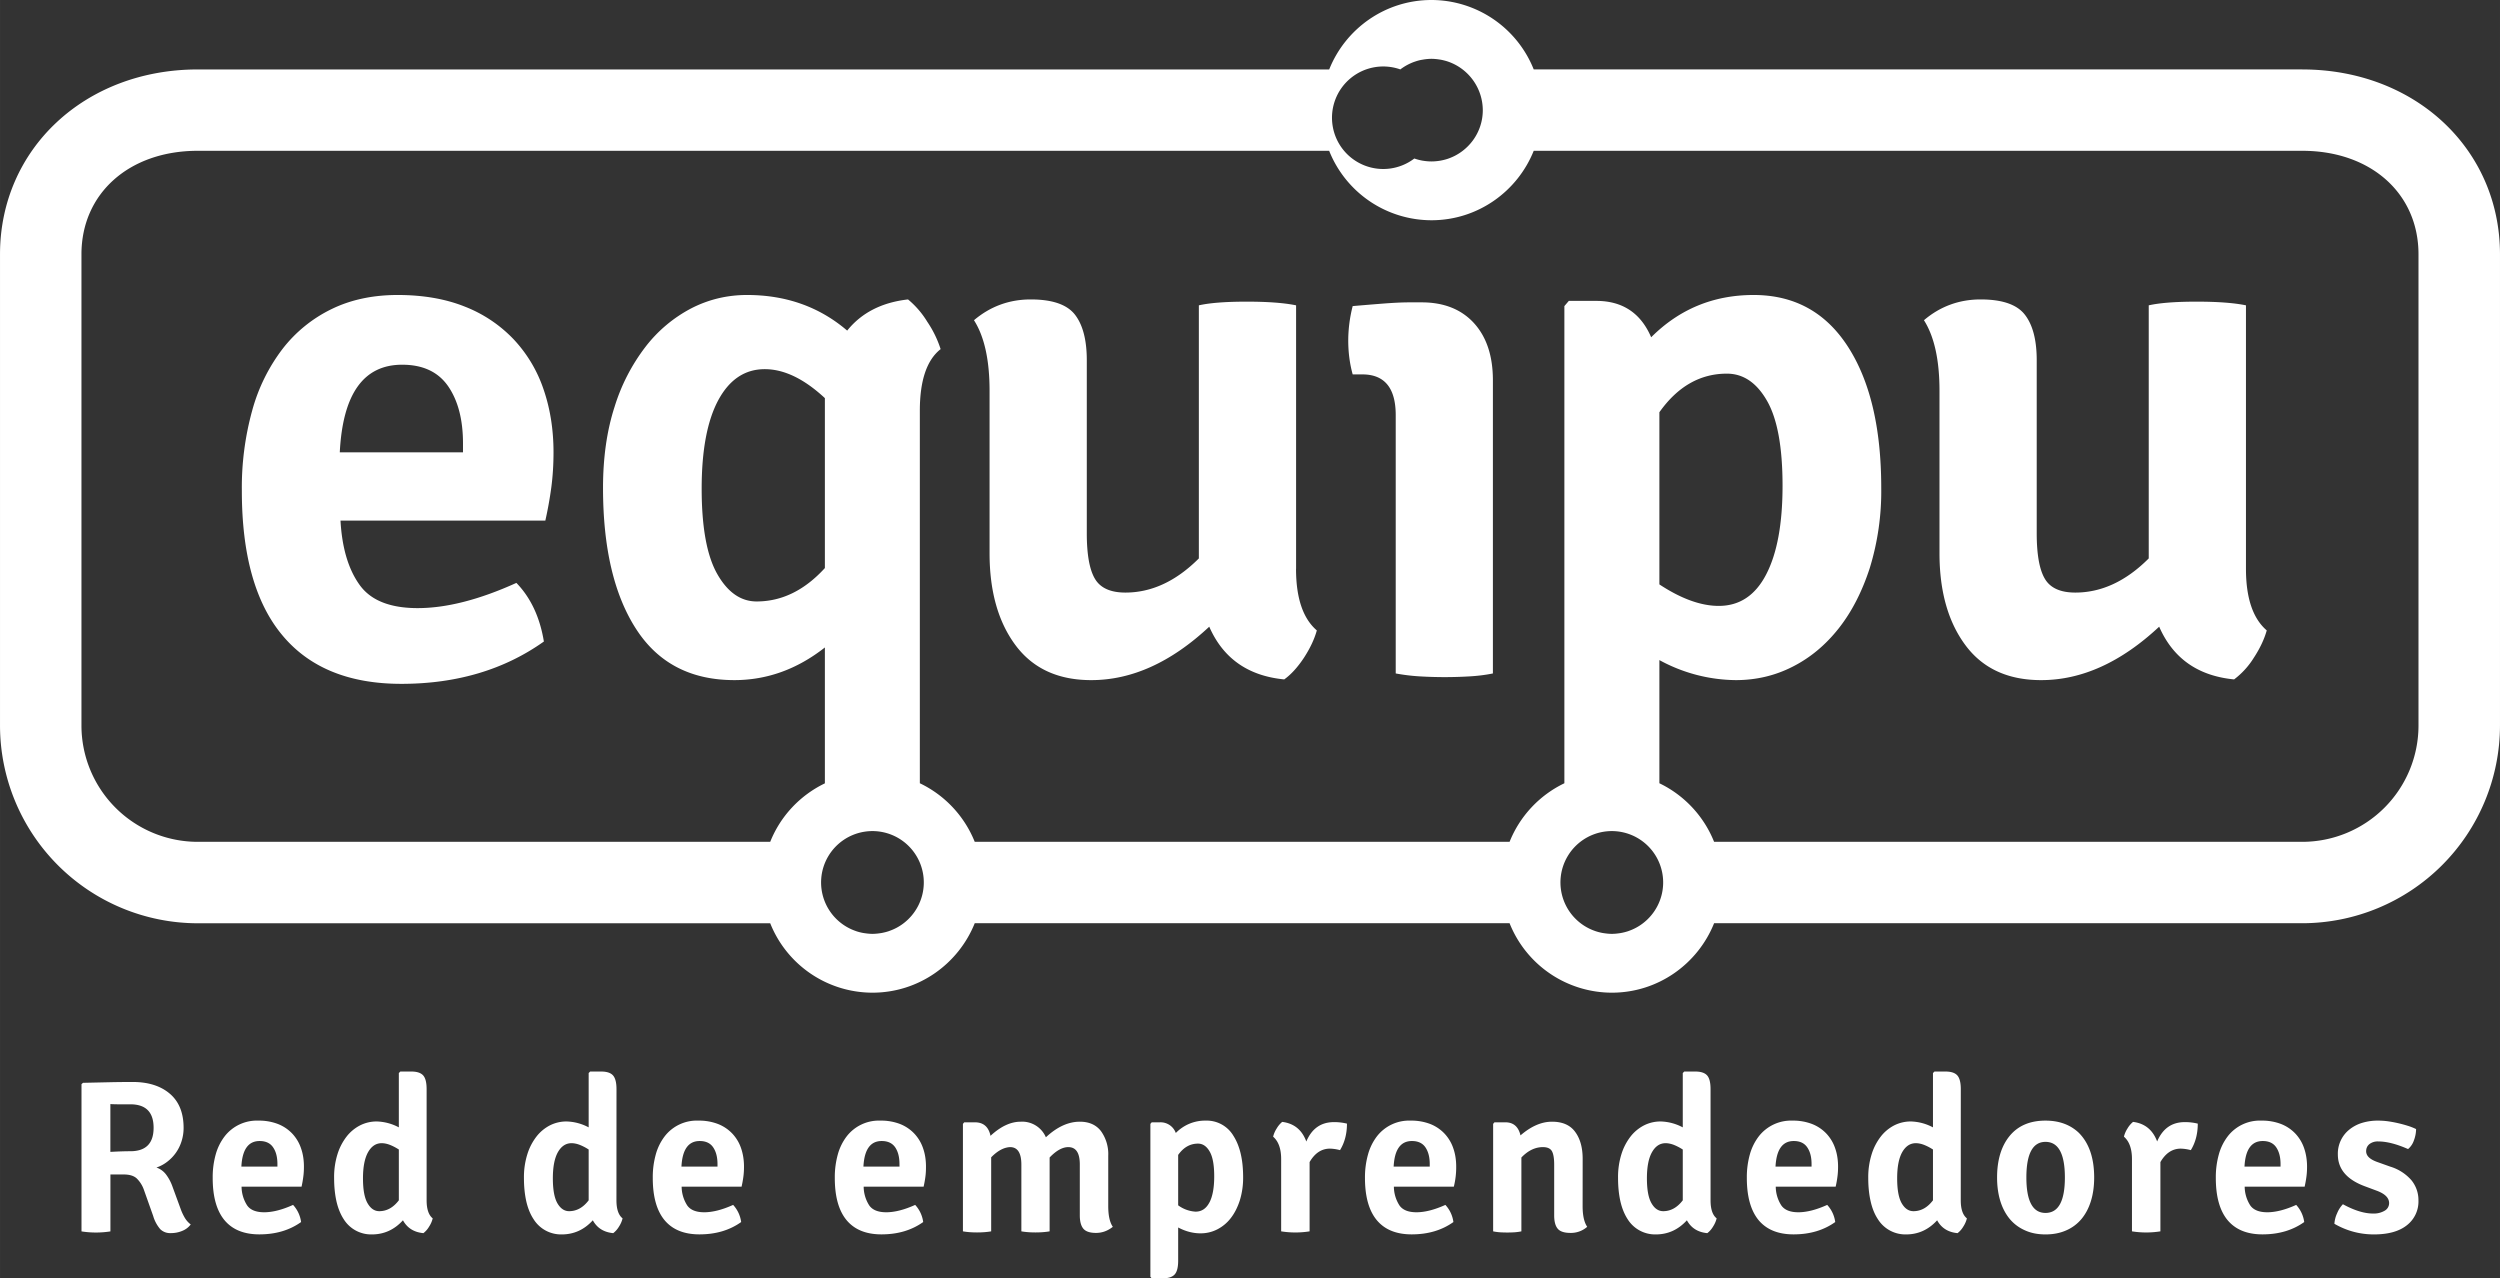 <svg xmlns="http://www.w3.org/2000/svg" viewBox="0 0 52.917 27.058" height="102.265" width="200"><rect x="0" y="0" width="52.917" height="27.058" fill="#333333" stroke="none"/><path d="M8.442 25.407c-.117.153-.254.23-.414.23-.101 0-.184-.056-.248-.168-.065-.112-.097-.287-.097-.526 0-.245.037-.43.109-.557.072-.125.167-.188.287-.188.052 0 .109.011.17.034.061.024.125.056.193.1zm.588-2.354c0-.138-.024-.235-.073-.29-.05-.055-.133-.082-.253-.082h-.23l-.032.032v1.15a1.053 1.053 0 0 0-.469-.125.772.772 0 0 0-.352.083.859.859 0 0 0-.285.237 1.181 1.181 0 0 0-.193.374 1.623 1.623 0 0 0-.071.501c0 .185.017.35.05.497.034.147.085.272.152.375a.684.684 0 0 0 .598.324c.257 0 .476-.1.657-.299.09.163.233.253.433.272a.473.473 0 0 0 .121-.139.56.56 0 0 0 .076-.174c-.085-.068-.129-.195-.129-.382zM12.46 25.407c-.116.153-.254.23-.414.23-.1 0-.183-.056-.248-.168-.064-.112-.096-.287-.096-.526 0-.245.036-.43.108-.557.072-.125.168-.188.287-.188.052 0 .109.011.17.034.061.024.126.056.193.1zm.589-2.354c0-.138-.025-.235-.074-.29-.049-.055-.133-.082-.253-.082h-.23l-.032.032v1.15a1.052 1.052 0 0 0-.468-.125.772.772 0 0 0-.353.083.859.859 0 0 0-.284.237 1.181 1.181 0 0 0-.193.374 1.623 1.623 0 0 0-.072.501c0 .185.017.35.05.497.034.147.085.272.153.375a.685.685 0 0 0 .597.324c.258 0 .477-.1.658-.299.089.163.233.253.432.272a.483.483 0 0 0 .122-.139.56.56 0 0 0 .076-.174c-.086-.068-.13-.195-.13-.382zM23.458 24.465a.834.834 0 0 0-.154-.523c-.103-.133-.252-.199-.448-.199-.242 0-.482.11-.718.33a.545.545 0 0 0-.533-.33c-.212 0-.425.1-.639.299-.04-.19-.15-.286-.331-.286h-.225l-.028.033v2.275c.092.016.192.023.299.023.107 0 .207-.007.299-.023v-1.567c.135-.138.268-.21.4-.216.16 0 .239.124.239.372v1.411c.092.016.191.023.298.023.108 0 .208-.007.3-.023v-1.563c.14-.147.273-.22.395-.22.163 0 .244.122.244.367v1.077c0 .125.024.219.073.28.05.061.139.092.27.092.13 0 .248-.043.356-.129-.065-.095-.097-.24-.097-.437zM19.04 24.694h-.764c.018-.361.147-.542.386-.542.13 0 .224.044.286.133.061.09.091.207.091.355zm.312-.7a.838.838 0 0 0-.303-.203 1.114 1.114 0 0 0-.414-.071.862.862 0 0 0-.713.333 1.118 1.118 0 0 0-.188.382 1.795 1.795 0 0 0-.064.499c0 .395.083.693.25.894.167.2.413.3.738.3.343 0 .637-.086.883-.261a.66.66 0 0 0-.17-.363c-.23.104-.434.156-.612.156-.172 0-.292-.048-.36-.145a.746.746 0 0 1-.118-.397h1.269c.015-.068.028-.136.037-.205.01-.07.013-.142.013-.219 0-.14-.02-.271-.062-.39a.848.848 0 0 0-.186-.31M5.872 24.694h-.763c.018-.361.147-.542.386-.542.129 0 .224.044.285.133.062.09.092.207.092.355zm.313-.7a.838.838 0 0 0-.304-.203 1.116 1.116 0 0 0-.413-.071.863.863 0 0 0-.713.333 1.124 1.124 0 0 0-.189.382 1.794 1.794 0 0 0-.064.499c0 .395.083.693.25.894.167.2.413.3.738.3.343 0 .638-.086.883-.261a.663.663 0 0 0-.17-.363c-.23.104-.434.156-.611.156-.172 0-.293-.048-.361-.145a.743.743 0 0 1-.118-.397h1.27c.015-.068.027-.136.036-.205.01-.07.014-.142.014-.219 0-.14-.02-.271-.062-.39a.848.848 0 0 0-.186-.31M25.6 25.451c-.067.13-.165.196-.294.196a.688.688 0 0 1-.368-.134v-1.067c.114-.16.253-.239.42-.239.1 0 .183.056.247.168.065.112.096.287.096.526 0 .237-.033.42-.1.55m-.079-1.731a.863.863 0 0 0-.634.262.343.343 0 0 0-.34-.226h-.17l-.028.033v3.236l.027.033h.235c.12 0 .204-.028.253-.083.049-.055.073-.152.073-.29v-.703c.157.083.315.124.474.124a.766.766 0 0 0 .352-.083.848.848 0 0 0 .285-.236c.081-.103.145-.228.193-.375a1.62 1.62 0 0 0 .071-.497c0-.37-.069-.662-.207-.876a.657.657 0 0 0-.584-.319M15.187 24.694h-.763c.018-.361.147-.542.386-.542.129 0 .224.044.285.133.061.09.092.207.092.355zm.313-.7a.838.838 0 0 0-.304-.203 1.114 1.114 0 0 0-.414-.071.858.858 0 0 0-.713.333 1.118 1.118 0 0 0-.188.382 1.794 1.794 0 0 0-.064.499c0 .395.083.693.25.894.167.2.413.3.738.3.343 0 .638-.086.883-.261a.663.663 0 0 0-.17-.363c-.23.104-.434.156-.612.156-.171 0-.292-.048-.36-.145a.746.746 0 0 1-.118-.397h1.269c.015-.068.028-.136.037-.205.01-.07.014-.142.014-.219 0-.14-.021-.271-.062-.39a.848.848 0 0 0-.186-.31M2.76 24.368c-.123 0-.264.005-.424.014V23.37c.05.003.108.005.177.005h.246c.328 0 .492.166.492.497 0 .33-.164.496-.492.496m1.154 1.412a1.093 1.093 0 0 1-.092-.198l-.17-.464a.943.943 0 0 0-.14-.262.43.43 0 0 0-.2-.143.755.755 0 0 0 .228-.122.867.867 0 0 0 .303-.432.924.924 0 0 0 .044-.287c0-.316-.098-.557-.292-.722-.195-.166-.458-.248-.789-.248-.104 0-.243.001-.416.004l-.632.014-.032.028v3.117a1.979 1.979 0 0 0 .612 0V24.86h.281c.123 0 .216.028.277.085a.628.628 0 0 1 .153.246l.194.547a.753.753 0 0 0 .15.28.295.295 0 0 0 .22.083.615.615 0 0 0 .253-.05.416.416 0 0 0 .172-.133.487.487 0 0 1-.124-.138M30.092 6.4h-.266c-.148 0-.322.009-.527.024-.204.016-.426.034-.667.055a2.964 2.964 0 0 0-.094.723c0 .251.03.492.094.723h.204c.471 0 .707.288.707.863v5.467c.167.031.338.052.51.062a8.96 8.96 0 0 0 1.053 0c.173-.01.337-.03.494-.062V8.05c0-.513-.133-.916-.4-1.21-.267-.292-.636-.44-1.108-.44M9.8 9.574H7.192c.063-1.236.503-1.854 1.32-1.854.44 0 .763.152.974.456.209.304.314.707.314 1.21zm1.068-2.396a2.867 2.867 0 0 0-1.037-.691c-.408-.162-.88-.243-1.414-.243-.523 0-.99.099-1.398.298a2.927 2.927 0 0 0-1.036.84 3.79 3.79 0 0 0-.644 1.304 6.123 6.123 0 0 0-.22 1.705c0 1.35.285 2.37.856 3.054.57.686 1.41 1.03 2.52 1.03 1.173 0 2.179-.3 3.017-.896-.084-.513-.278-.927-.582-1.241-.785.356-1.482.534-2.089.534-.586 0-.997-.164-1.232-.495-.236-.33-.37-.782-.402-1.358h4.336c.052-.23.094-.464.126-.7.031-.235.047-.483.047-.745 0-.482-.071-.927-.212-1.336a2.89 2.89 0 0 0-.636-1.06M50.594 24.694l-.28-.1c-.154-.056-.23-.13-.23-.226 0-.061.022-.111.068-.15a.289.289 0 0 1 .189-.057c.177 0 .387.054.63.161a.402.402 0 0 0 .124-.184.695.695 0 0 0 .046-.239 1.212 1.212 0 0 0-.175-.069 2.65 2.65 0 0 0-.43-.097 1.588 1.588 0 0 0-.195-.013 1.14 1.14 0 0 0-.35.05.799.799 0 0 0-.269.145.652.652 0 0 0-.237.522c0 .31.193.535.58.676l.257.096c.166.065.248.15.248.258a.183.183 0 0 1-.094.16.453.453 0 0 1-.246.06c-.183 0-.396-.065-.638-.197a.604.604 0 0 0-.122.19.621.621 0 0 0-.058.224c.26.15.54.225.837.225.303 0 .536-.065.698-.195a.635.635 0 0 0 .244-.522.665.665 0 0 0-.147-.428.963.963 0 0 0-.45-.29M48.272 24.694h-.763c.018-.361.147-.542.386-.542.129 0 .224.044.285.133.061.09.092.207.092.355zm.313-.7a.838.838 0 0 0-.304-.203 1.114 1.114 0 0 0-.414-.071.858.858 0 0 0-.713.333 1.118 1.118 0 0 0-.188.382 1.794 1.794 0 0 0-.064.499c0 .395.083.693.25.894.168.2.413.3.738.3.343 0 .638-.086.883-.261a.663.663 0 0 0-.17-.363c-.23.104-.434.156-.612.156-.171 0-.292-.048-.36-.145a.746.746 0 0 1-.118-.397h1.269c.015-.068.028-.136.037-.205.01-.07.014-.142.014-.219 0-.14-.021-.271-.062-.39a.848.848 0 0 0-.186-.31M27.434 12.04V6.463c-.251-.052-.6-.078-1.045-.078-.445 0-.783.026-1.013.078v5.357c-.482.482-1 .723-1.555.723-.314 0-.53-.097-.644-.291-.116-.194-.173-.516-.173-.966v-3.66c0-.43-.084-.751-.251-.966-.168-.215-.48-.322-.935-.322-.455 0-.856.147-1.202.44.22.345.33.843.33 1.492v3.44c0 .807.183 1.455.55 1.948.367.492.901.738 1.602.738.859 0 1.691-.377 2.498-1.131.293.67.822 1.042 1.587 1.116.146-.105.284-.257.416-.456.13-.2.222-.393.274-.581-.293-.252-.44-.686-.44-1.304M27.65 24.161c-.09-.245-.26-.383-.51-.414a.526.526 0 0 0-.116.138.57.57 0 0 0-.076.175c.113.098.17.256.17.474v1.53a1.92 1.92 0 0 0 .602 0v-1.466c.11-.19.254-.285.432-.285a.915.915 0 0 1 .212.032c.098-.16.147-.346.147-.561a1.103 1.103 0 0 0-.276-.032c-.273 0-.468.136-.584.409M47.54 12.04V6.463c-.251-.052-.6-.078-1.044-.078-.446 0-.783.026-1.014.078v5.357c-.481.482-1 .723-1.554.723-.315 0-.53-.097-.644-.291-.116-.194-.173-.516-.173-.966v-3.66c0-.43-.084-.751-.252-.966-.167-.215-.479-.322-.935-.322-.454 0-.856.147-1.2.44.219.345.329.843.329 1.492v3.44c0 .807.183 1.455.55 1.948.366.492.9.738 1.602.738.858 0 1.691-.377 2.498-1.131.293.67.821 1.042 1.586 1.116a1.69 1.69 0 0 0 .416-.456c.131-.2.222-.393.275-.581-.293-.252-.44-.686-.44-1.304M45.66 24.161c-.092-.245-.262-.383-.51-.414a.519.519 0 0 0-.117.138.56.56 0 0 0-.076.175c.113.098.17.256.17.474v1.53a1.927 1.927 0 0 0 .602 0v-1.466c.11-.19.254-.285.432-.285a.92.92 0 0 1 .212.032c.098-.16.147-.346.147-.561a1.1 1.1 0 0 0-.276-.032c-.273 0-.467.136-.584.409" fill="#fff"/><path d="M35.124 12.37V8.726c.386-.545.863-.817 1.428-.817.347 0 .629.19.849.573.22.382.33.982.33 1.799 0 .806-.115 1.432-.346 1.877-.23.445-.565.667-1.005.667-.377 0-.796-.152-1.256-.455m16.068 2.988a2.463 2.463 0 0 1-2.46 2.461h-12.45a2.342 2.342 0 0 0-1.158-1.24v-2.607a3.425 3.425 0 0 0 1.618.424c.428 0 .83-.094 1.2-.283.373-.188.697-.458.975-.809.277-.35.497-.778.66-1.28a5.53 5.53 0 0 0 .243-1.696c0-1.267-.236-2.265-.707-2.993-.471-.728-1.136-1.091-1.994-1.091-.849 0-1.572.298-2.169.895-.22-.513-.607-.77-1.162-.77h-.581l-.094.11v10.1a2.342 2.342 0 0 0-1.16 1.24H20.632a2.34 2.34 0 0 0-1.162-1.24V8.694c0-.639.147-1.074.44-1.304a2.259 2.259 0 0 0-.283-.58 1.883 1.883 0 0 0-.407-.472c-.556.063-.985.283-1.288.66-.587-.503-1.294-.754-2.121-.754-.419 0-.811.094-1.178.282a2.946 2.946 0 0 0-.966.81 4.038 4.038 0 0 0-.66 1.28c-.162.502-.243 1.073-.243 1.712 0 1.267.233 2.262.699 2.984.465.723 1.16 1.084 2.08 1.084.692 0 1.33-.23 1.917-.691v2.876c-.525.253-.94.694-1.157 1.238H4.185a2.463 2.463 0 0 1-2.461-2.46V5.382c0-1.289 1.012-2.19 2.46-2.19h23.95a2.334 2.334 0 0 0 2.166 1.47c.98 0 1.82-.61 2.164-1.47h16.268c1.449 0 2.46.901 2.46 2.19zm-16.416 4.185c-.09.069-.19.123-.297.161l-.013.005c-.05.017-.103.03-.156.04l-.026.004c-.055.008-.11.014-.166.014-.057 0-.112-.006-.166-.014l-.026-.004a1.072 1.072 0 0 1-.156-.04l-.014-.005a1.087 1.087 0 1 1 1.02-.161M17.46 12.024c-.43.471-.911.707-1.445.707-.335 0-.613-.194-.833-.581-.22-.387-.33-.99-.33-1.807 0-.816.119-1.442.354-1.877.236-.434.563-.652.981-.652.41 0 .834.205 1.273.613zm1.666 7.519c-.09.069-.19.123-.298.161l-.013.005c-.05.017-.102.03-.156.04l-.026.004c-.054.008-.11.014-.166.014-.056 0-.11-.006-.165-.014l-.027-.004a1.067 1.067 0 0 1-.156-.04l-.013-.005a1.087 1.087 0 1 1 1.02-.161M29.64 1.47c.09-.069.19-.123.298-.162l.013-.004c.05-.018.103-.032.156-.04l.027-.005c.054-.008.11-.014.166-.014.056 0 .111.006.165.014l.027.004c.053.01.105.023.156.04l.014.005a1.093 1.093 0 0 1 .724 1.024c0 .472-.303.874-.724 1.023l-.014.005c-.05.017-.103.03-.156.04l-.027.004a1.05 1.05 0 0 1-.331 0l-.027-.004a1.158 1.158 0 0 1-.17-.045 1.085 1.085 0 1 1-.297-1.886m19.092 0H32.464A2.335 2.335 0 0 0 30.3 0c-.982 0-1.822.61-2.165 1.47H4.185C1.799 1.47 0 3.152 0 5.383v9.975a4.19 4.19 0 0 0 4.185 4.185h12.118a2.333 2.333 0 0 0 2.164 1.469c.981 0 1.82-.61 2.165-1.47h11.321a2.334 2.334 0 0 0 2.165 1.47c.98 0 1.82-.61 2.164-1.47h12.45a4.19 4.19 0 0 0 4.185-4.184V5.383c0-2.231-1.8-3.913-4.185-3.913M35.619 25.407c-.117.153-.255.23-.414.23-.101 0-.184-.056-.248-.168-.065-.112-.097-.287-.097-.526 0-.245.036-.43.109-.557.071-.125.167-.188.287-.188.052 0 .108.011.17.034.06.024.125.056.193.1zm.588-2.354c0-.138-.024-.235-.073-.29-.05-.055-.133-.082-.253-.082h-.23l-.032.032v1.15a1.052 1.052 0 0 0-.469-.125.772.772 0 0 0-.352.083.859.859 0 0 0-.285.237 1.181 1.181 0 0 0-.193.374 1.623 1.623 0 0 0-.071.501c0 .185.017.35.05.497.034.147.085.272.152.375a.685.685 0 0 0 .597.324c.258 0 .477-.1.658-.299.09.163.233.253.432.272a.473.473 0 0 0 .122-.139.56.56 0 0 0 .076-.174c-.086-.068-.129-.195-.129-.382zM33.5 24.529c0-.24-.054-.43-.16-.572-.105-.143-.268-.214-.49-.214-.22 0-.442.096-.666.29-.043-.185-.15-.277-.321-.277h-.23l-.028.033v2.275c.046.01.094.016.145.02a2.571 2.571 0 0 0 .308 0c.05-.004.099-.01.145-.02v-1.563c.14-.147.293-.22.455-.22.092 0 .155.027.189.082.033.056.05.152.05.29v1.072c0 .128.024.222.074.282.049.06.14.09.27.09a.52.52 0 0 0 .355-.129c-.064-.095-.097-.24-.097-.437zM30.263 24.694h-.764c.018-.361.147-.542.387-.542.128 0 .224.044.285.133.061.09.092.207.092.355zm.312-.7a.838.838 0 0 0-.303-.203 1.114 1.114 0 0 0-.414-.071.862.862 0 0 0-.713.333 1.118 1.118 0 0 0-.188.382 1.794 1.794 0 0 0-.065.499c0 .395.084.693.251.894.167.2.413.3.738.3.343 0 .638-.086.883-.261a.66.66 0 0 0-.17-.363c-.23.104-.434.156-.612.156-.172 0-.292-.048-.36-.145a.746.746 0 0 1-.118-.397h1.269a1.686 1.686 0 0 0 .05-.423c0-.142-.02-.272-.062-.391a.848.848 0 0 0-.186-.31M40.915 25.407c-.116.153-.254.23-.413.23-.102 0-.184-.056-.249-.168-.064-.112-.096-.287-.096-.526 0-.245.036-.43.108-.557.072-.125.168-.188.287-.188.052 0 .109.011.17.034.061.024.126.056.193.1zm.589-2.354c0-.138-.025-.235-.074-.29-.049-.055-.133-.082-.253-.082h-.23l-.032.032v1.15a1.052 1.052 0 0 0-.468-.125.773.773 0 0 0-.353.083.859.859 0 0 0-.284.237 1.181 1.181 0 0 0-.193.374 1.623 1.623 0 0 0-.072.501c0 .185.017.35.051.497.033.147.084.272.152.375a.685.685 0 0 0 .597.324c.258 0 .477-.1.658-.299.089.163.233.253.432.272a.478.478 0 0 0 .122-.139.56.56 0 0 0 .076-.174c-.086-.068-.13-.195-.13-.382zM38.345 24.694h-.763c.019-.361.147-.542.386-.542.13 0 .224.044.285.133.062.09.092.207.092.355zm.313-.7a.838.838 0 0 0-.304-.203 1.116 1.116 0 0 0-.413-.071.866.866 0 0 0-.713.333 1.124 1.124 0 0 0-.189.382 1.794 1.794 0 0 0-.064.499c0 .395.084.693.25.894.168.2.414.3.739.3.343 0 .637-.086.882-.261a.66.66 0 0 0-.17-.363c-.23.104-.433.156-.611.156-.172 0-.292-.048-.36-.145a.743.743 0 0 1-.118-.397h1.268c.016-.068.028-.136.037-.205.01-.07.014-.142.014-.219 0-.14-.02-.271-.062-.39a.848.848 0 0 0-.186-.31M43.297 25.674c-.27 0-.405-.25-.405-.75 0-.502.135-.754.405-.754.273 0 .41.252.41.754 0 .5-.137.75-.41.75m0-1.954c-.328 0-.581.108-.759.324-.177.216-.266.51-.266.88 0 .184.023.35.069.5.046.148.113.274.2.379a.88.88 0 0 0 .322.24c.127.058.271.086.434.086.163 0 .308-.028.437-.085a.873.873 0 0 0 .324-.241c.087-.105.154-.231.2-.38.046-.148.069-.315.069-.499 0-.414-.109-.73-.326-.947-.181-.171-.416-.257-.704-.257" fill="#fff"/></svg>